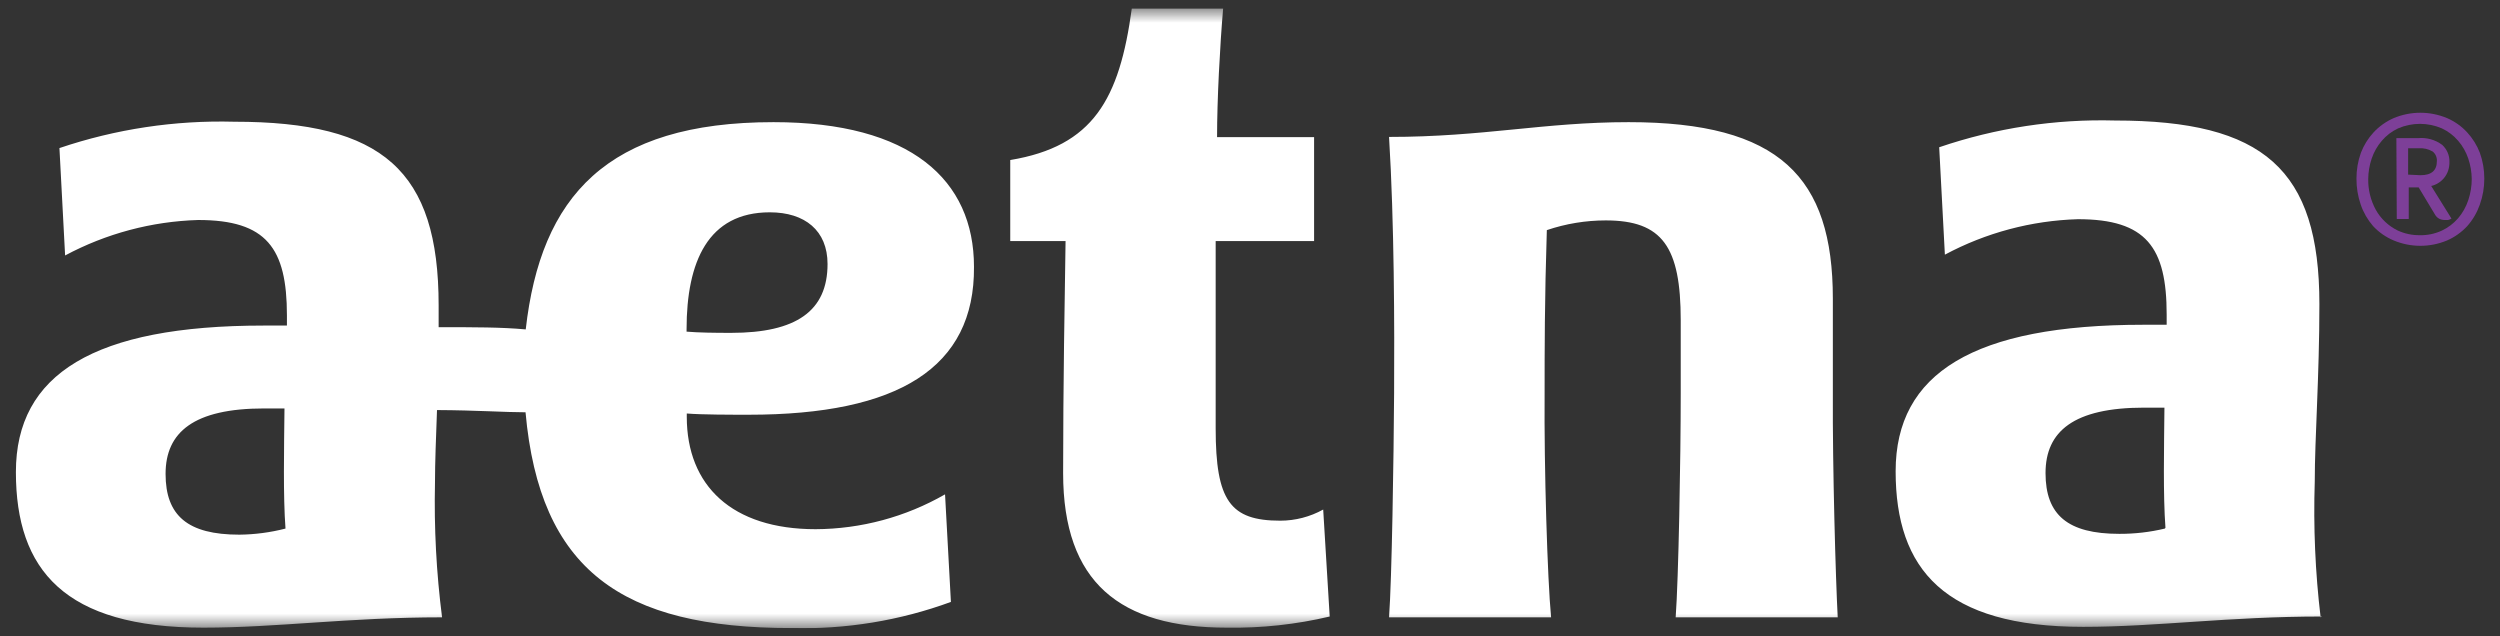 <svg width="165" height="42" viewBox="0 0 165 42" fill="none" xmlns="http://www.w3.org/2000/svg">
<rect x="0" y="0" width="165" height="42" fill="#333333" stroke="none"/>
<g clip-path="url(#clip0_287_985)">
<mask id="mask0_287_985" style="mask-type:luminance" maskUnits="userSpaceOnUse" x="0" y="0" width="165" height="42">
<path d="M165 0.546H0V41.466H165V0.546Z" fill="white"/>
</mask>
<g mask="url(#mask0_287_985)">
<path d="M87.331 33.63L87.76 40.69C85.535 41.216 83.254 41.463 80.969 41.426C73.923 41.426 70.166 38.457 70.166 31.222C70.166 25.552 70.274 19.321 70.327 15.911H66.676C66.676 14.373 66.676 12.167 66.676 10.562C72.158 9.652 73.883 6.55 74.699 0.56H80.727C80.513 3.034 80.326 6.617 80.326 9.05H86.73V15.911H80.234V28.268C80.234 33.054 81.195 34.365 84.498 34.365C85.489 34.364 86.464 34.111 87.331 33.63ZM120.968 25.967C120.968 23.292 120.968 19.709 120.968 19.709C120.968 11.686 117.453 8.062 107.493 8.062C101.905 8.062 97.92 9.037 91.677 9.037C92.025 14.681 92.037 21.648 92.011 25.953C91.984 30.259 91.864 38.203 91.677 40.744H102.372C102.131 38.203 101.905 30.888 101.944 25.953C101.944 23.146 101.944 19.748 102.091 15.188C103.345 14.764 104.659 14.547 105.982 14.547C109.725 14.547 110.928 16.299 110.928 21.14C110.928 21.14 110.928 24.176 110.928 25.953C110.928 30.34 110.782 38.203 110.594 40.744H121.289C121.155 38.203 120.942 30.888 120.968 25.953V25.967ZM49.418 27.372C48.267 27.372 46.316 27.372 45.327 27.291V27.505C45.327 32.052 48.308 34.927 53.83 34.927C56.828 34.913 59.772 34.121 62.373 32.627L62.76 39.727C59.389 40.963 55.814 41.549 52.224 41.452C41.009 41.452 35.621 37.614 34.685 27.211C33.348 27.211 31.477 27.077 28.842 27.064C28.776 28.895 28.709 30.514 28.709 31.865C28.643 34.831 28.8 37.8 29.176 40.744C23.028 40.744 18.267 41.426 13.428 41.426C4.271 41.426 1.049 37.628 1.049 31.155C1.049 24.683 6.222 21.487 17.399 21.487H18.937V20.819C18.937 16.379 17.599 14.52 13.08 14.52C10.012 14.611 7.005 15.412 4.297 16.861L3.923 9.773C7.636 8.517 11.542 7.928 15.461 8.034C25.26 8.034 28.95 11.257 28.95 20.151C28.95 20.645 28.95 21.126 28.95 21.594C31.343 21.594 33.094 21.594 34.698 21.741C35.688 12.969 40.046 8.062 51.049 8.062C60.113 8.062 64.283 11.873 64.283 17.61C64.338 24.282 59.27 27.372 49.418 27.372ZM18.843 34.886C18.682 32.734 18.749 29.618 18.776 26.957C18.401 26.957 17.88 26.957 17.44 26.957C12.787 26.957 10.928 28.522 10.928 31.276C10.928 34.031 12.386 35.288 15.795 35.288C16.823 35.278 17.846 35.142 18.843 34.886ZM48.255 21.969C52.559 21.969 54.618 20.524 54.618 17.423C54.618 15.216 53.12 14.013 50.808 14.013C46.73 14.013 45.314 17.275 45.314 21.727V21.888C46.088 21.955 47.184 21.969 48.214 21.969H48.255ZM153.241 40.69C147.091 40.69 142.332 41.372 137.493 41.372C128.335 41.372 125.112 37.574 125.112 31.102C125.112 24.63 130.274 21.434 141.464 21.434H143V20.766C143 16.326 141.664 14.467 137.145 14.467C134.075 14.558 131.07 15.359 128.362 16.808L127.987 9.719C131.719 8.446 135.649 7.847 139.591 7.954C149.404 7.954 153.08 11.177 153.08 20.07C153.08 24.831 152.774 28.909 152.774 31.784C152.677 34.777 152.806 37.771 153.161 40.744L153.241 40.69ZM142.92 34.833C142.76 32.68 142.827 29.565 142.853 26.904C142.48 26.904 141.957 26.904 141.517 26.904C136.864 26.904 135.005 28.468 135.005 31.222C135.005 33.978 136.463 35.234 139.872 35.234C140.885 35.238 141.895 35.122 142.88 34.886L142.92 34.833Z" fill="white"/>
<path d="M156.623 14.921C156.263 14.505 155.986 14.025 155.808 13.504C155.618 12.953 155.523 12.375 155.527 11.792C155.524 11.208 155.624 10.63 155.821 10.08C156.011 9.587 156.292 9.132 156.65 8.744C157.025 8.339 157.481 8.015 157.987 7.794C159.112 7.324 160.379 7.324 161.504 7.794C162.011 8.013 162.466 8.336 162.84 8.744C163.197 9.134 163.478 9.587 163.669 10.08C163.867 10.629 163.966 11.208 163.964 11.792C163.965 12.376 163.865 12.954 163.669 13.504C163.486 14.027 163.205 14.507 162.84 14.921C162.465 15.326 162.01 15.65 161.504 15.871C160.379 16.341 159.112 16.341 157.987 15.871C157.47 15.656 157.005 15.332 156.623 14.921ZM158.254 15.216C158.711 15.425 159.209 15.53 159.712 15.523C160.215 15.534 160.713 15.429 161.17 15.216C161.579 15.022 161.943 14.744 162.239 14.4C162.536 14.05 162.762 13.646 162.907 13.209C163.058 12.757 163.135 12.283 163.135 11.806C163.129 11.35 163.051 10.9 162.907 10.469C162.761 10.037 162.535 9.637 162.239 9.292C161.944 8.947 161.58 8.669 161.17 8.476C160.244 8.074 159.192 8.074 158.268 8.476C157.857 8.669 157.493 8.947 157.199 9.292C156.903 9.637 156.675 10.037 156.53 10.469C156.385 10.9 156.308 11.35 156.303 11.806C156.29 12.515 156.461 13.215 156.798 13.838C157.13 14.436 157.639 14.917 158.254 15.216ZM158.161 9.117H158.922H159.592C160.158 9.064 160.724 9.221 161.182 9.559C161.498 9.846 161.674 10.256 161.663 10.682C161.667 10.886 161.636 11.091 161.57 11.285C161.509 11.454 161.418 11.614 161.303 11.753C161.194 11.885 161.062 11.998 160.915 12.087C160.775 12.174 160.621 12.238 160.46 12.274L161.797 14.426C161.727 14.47 161.65 14.501 161.57 14.52H161.356C161.231 14.52 161.108 14.493 160.995 14.44C160.87 14.374 160.767 14.271 160.7 14.146L159.631 12.368H158.977V14.453H158.187L158.161 9.117ZM159.751 11.564C160.474 11.564 160.834 11.258 160.834 10.629C160.85 10.386 160.745 10.15 160.555 10C160.276 9.835 159.953 9.76 159.631 9.787H159.244H158.936V11.525L159.751 11.564Z" fill="#7D3F98"/>
</g>
</g>
<defs>
<clipPath id="clip0_287_985">
<rect width="165" height="40.92" fill="white" transform="translate(0 0.546)"/>
</clipPath>
</defs>
</svg>
